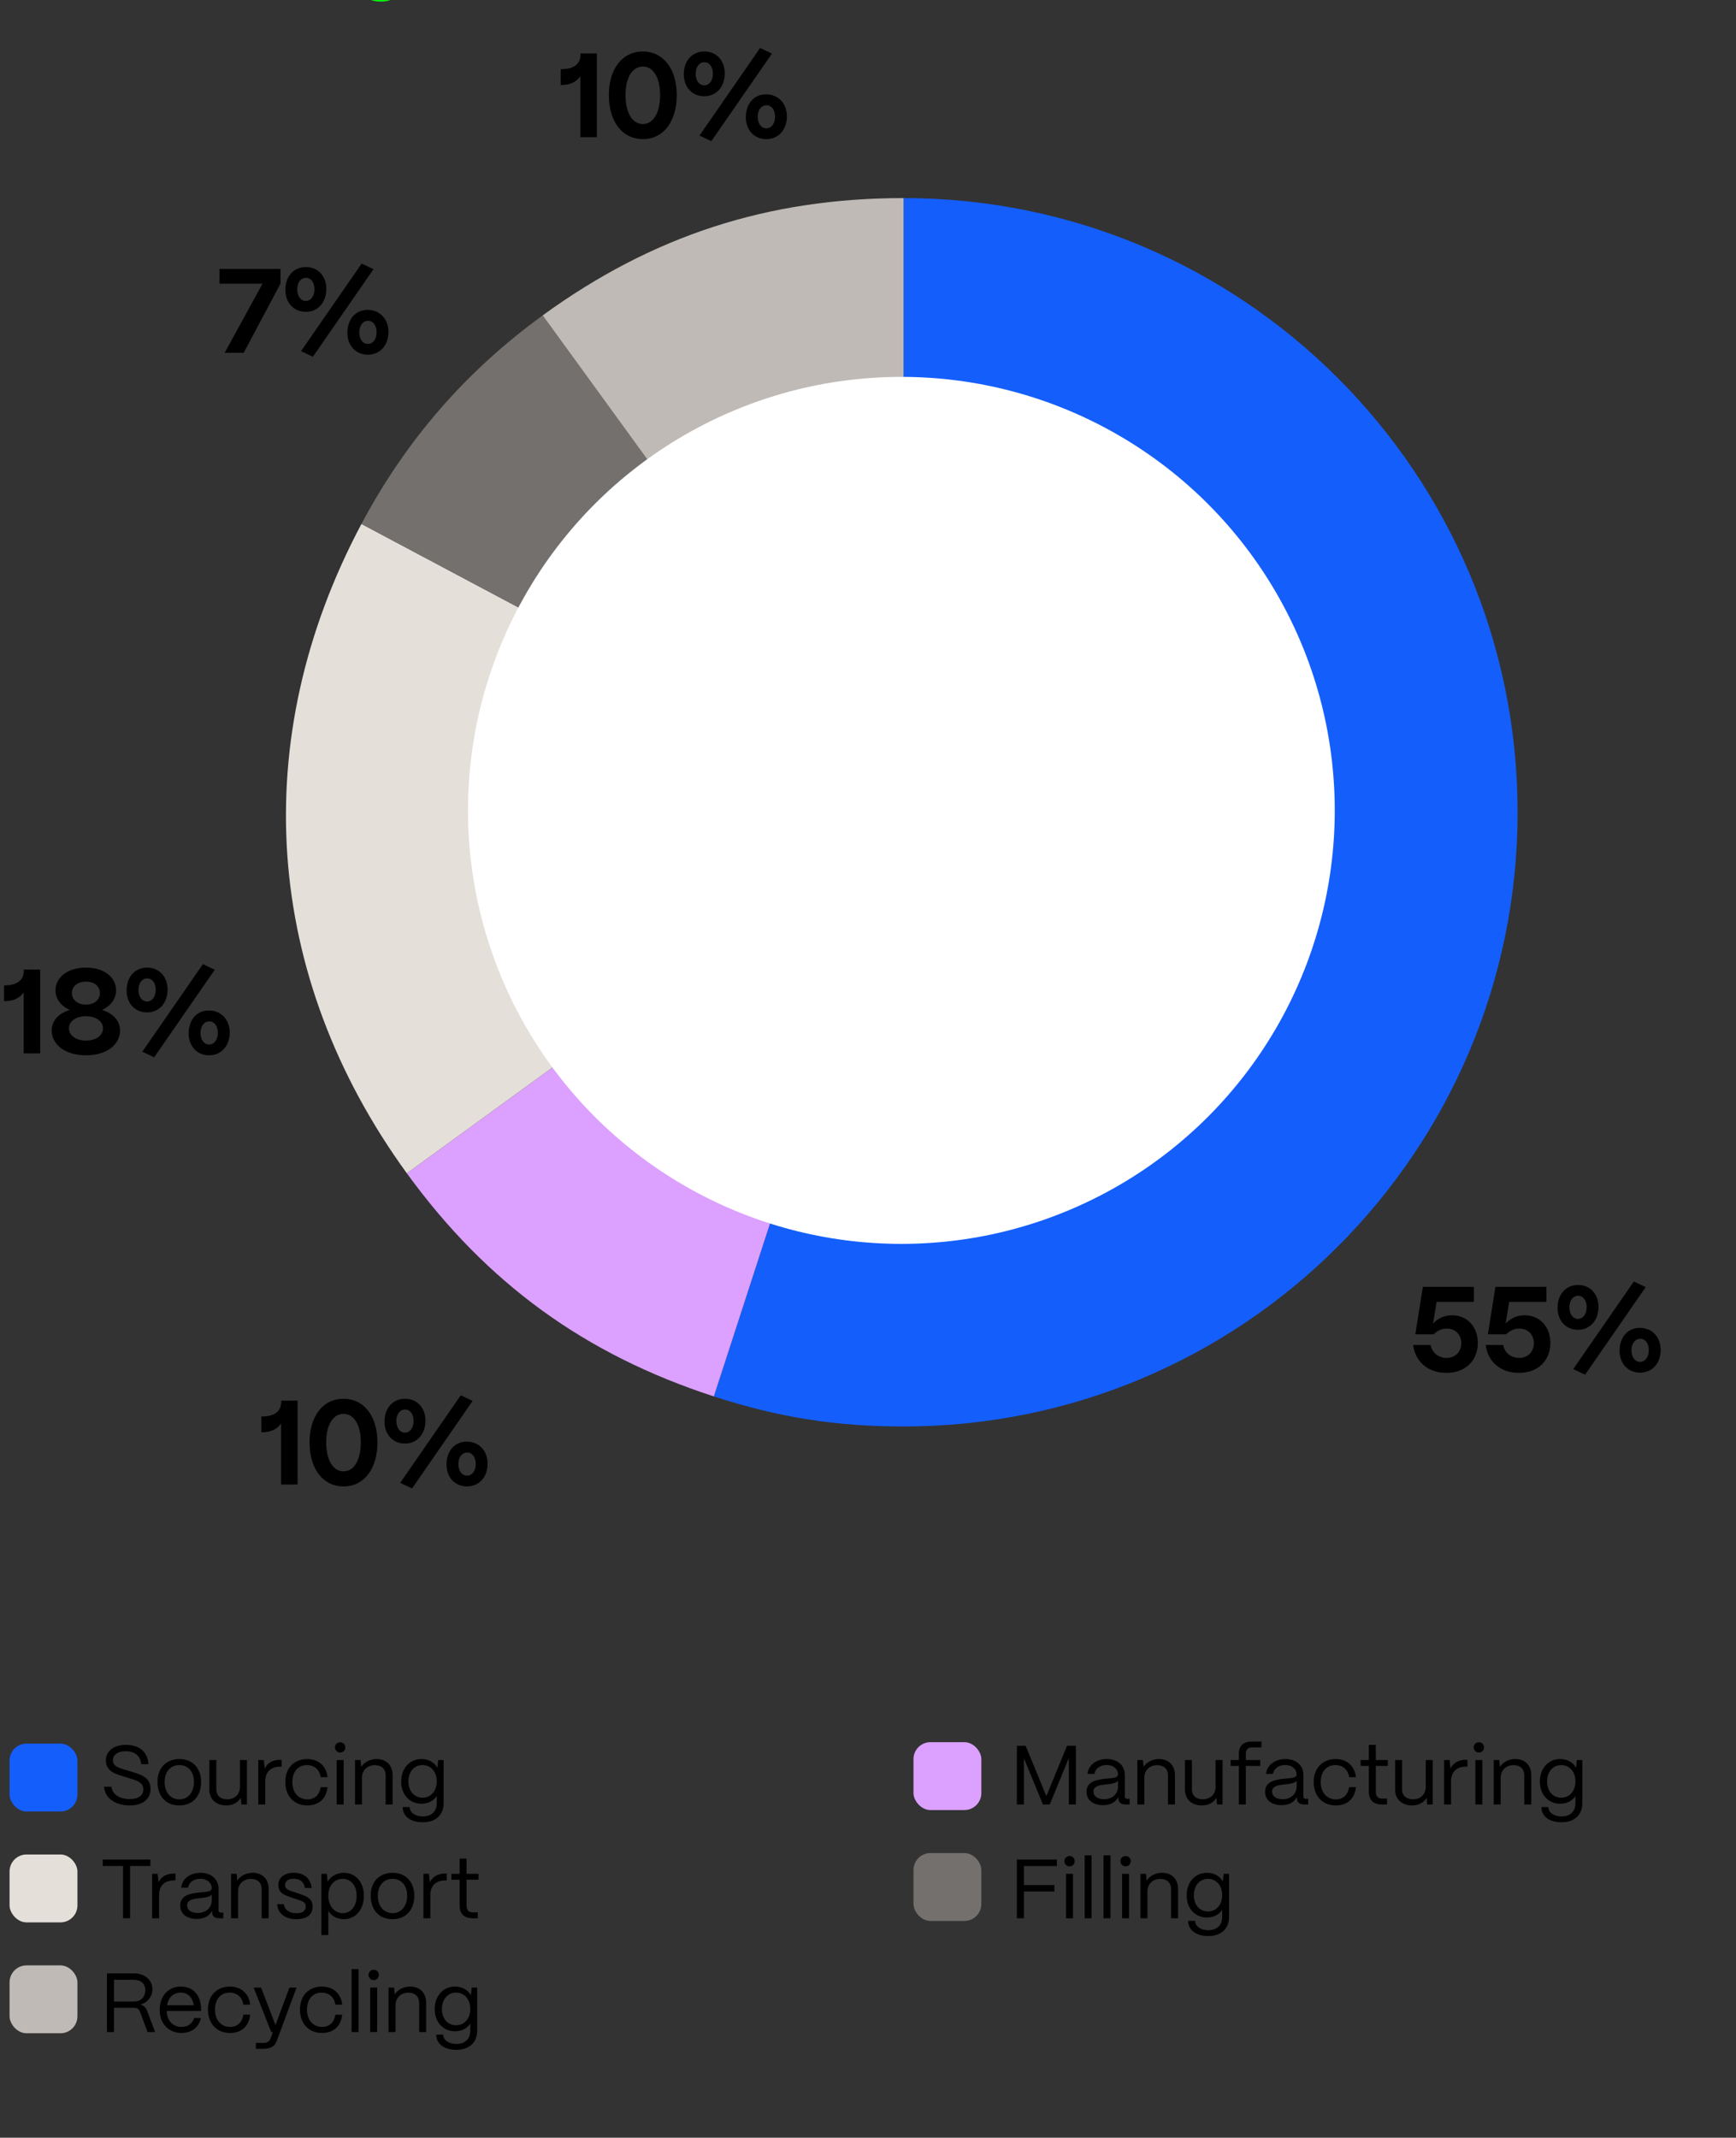 <svg xmlns="http://www.w3.org/2000/svg" width="290" height="357" viewBox="0 0 290 357"><rect x="0" y="0" width="290" height="357" fill="#333333" stroke="none"/><g data-name="Graphics"><path d="M150.945 135.652V33.081c56.648 0 102.571 45.923 102.571 102.571s-45.923 102.571-102.571 102.571c-11.33 0-20.921-1.519-31.696-5.02l31.696-97.551z" fill="#145efc"/><path d="M150.945 135.652l-31.696 97.551c-21.55-7.002-37.967-18.929-51.285-37.261l82.982-60.29z" fill="#dca0ff"/><path d="M150.945 135.652l-82.982 60.29c-23.974-32.997-26.731-72.431-7.583-108.444l90.565 48.154z" fill="#e5dfd9"/><path d="M150.945 135.652L60.38 87.498c7.447-14.005 17.443-25.504 30.275-34.828l60.29 82.982z" fill="#73706d"/><path d="M150.945 135.652L90.655 52.67c18.332-13.319 37.63-19.589 60.29-19.589v102.571z" fill="#bfbab5"/><circle cx="150.576" cy="135.335" r="72.396" fill="#fff"/></g><g data-name="EN"><rect x="1.597" y="291.184" width="11.338" height="11.338" rx="2.834" ry="2.834" fill="#145efc"/><rect x="152.597" y="290.943" width="11.338" height="11.338" rx="2.834" ry="2.834" fill="#dca0ff"/><rect x="1.597" y="309.702" width="11.338" height="11.338" rx="2.834" ry="2.834" fill="#e5dfd9"/><rect x="152.597" y="309.462" width="11.338" height="11.338" rx="2.834" ry="2.834" fill="#73706d"/><rect x="1.597" y="328.221" width="11.338" height="11.338" rx="2.834" ry="2.834" fill="#bfbab5"/><path d="M17.377 298.383h1.232c.141 1.261 1.331 2.059 3.055 2.059 1.498 0 2.283-.616 2.283-1.639 0-.995-.869-1.373-1.808-1.667l-1.694-.532c-.785-.252-2.76-.672-2.76-2.591 0-1.583 1.303-2.62 3.334-2.62 2.24 0 3.627 1.135 3.781 3.222h-1.219c-.098-1.387-1.064-2.157-2.619-2.157-1.232 0-2.102.561-2.102 1.499 0 1.079 1.121 1.303 1.962 1.569l1.583.49c1.246.392 2.745.882 2.745 2.731 0 1.723-1.317 2.76-3.487 2.76-2.466 0-4.16-1.275-4.287-3.124zM26.309 297.57c0-2.479 1.625-3.81 3.643-3.81 2.367 0 3.642 1.709 3.642 3.81 0 2.563-1.556 3.937-3.642 3.937-2.382 0-3.643-1.695-3.643-3.937zm6.093 0c0-1.667-.967-2.801-2.451-2.801s-2.451 1.135-2.451 2.801c0 1.905 1.105 2.928 2.451 2.928 1.582 0 2.451-1.317 2.451-2.928zM34.975 298.887v-4.958h1.163v4.917c0 1.064.742 1.639 1.793 1.639 1.387 0 2.144-.924 2.157-2.045v-4.51h1.162v7.424h-.924l-.098-1.121c-.49.84-1.387 1.275-2.41 1.275-1.807 0-2.844-1.107-2.844-2.62zM43.15 301.353v-7.424h.925l.14 1.415c.477-.953 1.346-1.457 2.578-1.457h.252v1.148h-.252c-1.569 0-2.479.896-2.479 2.423v3.894h-1.163zM47.658 297.599c0-2.494 1.64-3.838 3.656-3.838 1.863 0 3.193 1.121 3.404 3.026h-1.135c-.196-1.233-1.051-2.017-2.297-2.017-1.471 0-2.451 1.079-2.451 2.83 0 1.891 1.148 2.899 2.535 2.899 1.19 0 2.003-.756 2.213-2.045h1.135c-.211 1.919-1.443 3.054-3.361 3.054-2.41 0-3.699-1.765-3.699-3.908zM55.961 291.813c0-.49.378-.854.868-.854s.854.364.854.854-.364.868-.854.868-.868-.378-.868-.868zm.279 9.54v-7.424h1.163v7.424H56.24zM59.307 301.353v-7.424h.924l.113 1.134c.504-.784 1.471-1.303 2.576-1.303 1.598 0 2.662 1.037 2.662 2.676v4.917H64.42v-4.875c0-1.037-.673-1.695-1.793-1.695-1.332 0-2.144.924-2.158 2.059v4.51h-1.162zM67.272 301.787h1.163c0 .883.896 1.555 2.199 1.555 1.526 0 2.324-.911 2.324-2.186v-1.205c-.518.771-1.414 1.275-2.549 1.275-1.975 0-3.391-1.513-3.391-3.698 0-2.227 1.43-3.768 3.391-3.768 1.19 0 2.156.561 2.661 1.457l.126-1.289h.91v7.228c0 1.877-1.26 3.166-3.473 3.166-2.004 0-3.362-.967-3.362-2.536zm5.687-4.301c0-1.597-.98-2.717-2.381-2.717-1.387 0-2.354 1.121-2.354 2.746 0 1.597.967 2.703 2.354 2.703 1.4 0 2.381-1.121 2.381-2.731zM20.557 320.353v-8.727h-3.39v-1.079h7.956v1.079h-3.39v8.727h-1.177zM25.414 320.353v-7.424h.924l.141 1.415c.476-.953 1.344-1.457 2.577-1.457h.252v1.148h-.252c-1.569 0-2.479.896-2.479 2.423v3.894h-1.162zM30.104 318.237c0-1.709 1.652-2.031 3.137-2.185 1.135-.112 2.115-.098 2.129-.7-.014-.939-.783-1.597-1.904-1.597-1.078 0-1.919.603-2.045 1.485h-1.148c.14-1.457 1.457-2.479 3.221-2.479 1.836 0 3.012 1.093 3.012 2.662v3.614c0 .238.127.364.379.364h.42v.953h-.658c-.799 0-1.219-.364-1.219-1.051v-.224c-.434.854-1.274 1.387-2.563 1.387-1.681 0-2.759-.869-2.759-2.228zm5.265-.882v-.967c-.321.435-1.148.519-2.059.617-1.022.112-2.045.252-2.045 1.205 0 .771.7 1.261 1.766 1.261 1.387 0 2.338-.883 2.338-2.115zM38.602 320.353v-7.424h.924l.112 1.134c.504-.784 1.471-1.303 2.577-1.303 1.597 0 2.662 1.037 2.662 2.676v4.917h-1.163v-4.875c0-1.037-.673-1.695-1.793-1.695-1.331 0-2.144.924-2.157 2.059v4.51h-1.162zM46.301 318.013h1.135c.084.967.967 1.499 2.087 1.499 1.05 0 1.555-.406 1.555-1.149 0-.7-.546-.854-1.317-1.121l-1.078-.364c-1.092-.364-2.186-.701-2.186-2.045 0-1.261.98-2.073 2.605-2.073 1.639 0 2.773.883 2.956 2.536h-1.135c-.126-1.037-.854-1.541-1.862-1.541-.911 0-1.443.406-1.443 1.051 0 .771.812.924 1.429 1.134l1.009.336c1.358.448 2.171.911 2.171 2.143 0 1.303-.952 2.087-2.759 2.087-1.766 0-3.068-.925-3.166-2.494zM53.679 323.154v-10.226h.925l.126 1.345c.532-.925 1.513-1.513 2.718-1.513 1.961 0 3.334 1.569 3.334 3.838 0 2.311-1.373 3.908-3.334 3.908-1.135 0-2.074-.519-2.605-1.387v4.034H53.68zm5.897-6.555c0-1.667-.938-2.83-2.326-2.83-1.4 0-2.408 1.135-2.408 2.773 0 1.737 1.008 2.956 2.423 2.956 1.373 0 2.312-1.19 2.312-2.899zM61.924 316.57c0-2.479 1.625-3.81 3.643-3.81 2.367 0 3.643 1.709 3.643 3.81 0 2.563-1.556 3.937-3.643 3.937-2.381 0-3.643-1.695-3.643-3.937zm6.094 0c0-1.667-.967-2.801-2.451-2.801s-2.451 1.135-2.451 2.801c0 1.905 1.106 2.928 2.451 2.928 1.583 0 2.451-1.317 2.451-2.928zM70.73 320.353v-7.424h.925l.14 1.415c.477-.953 1.346-1.457 2.578-1.457h.252v1.148h-.252c-1.569 0-2.479.896-2.479 2.423v3.894h-1.163zM78.992 320.353c-1.443 0-2.213-.742-2.213-2.115v-4.328h-1.373v-.98h1.373v-2.536h1.162v2.536h2.004v.98h-2.004v4.328c0 .743.364 1.135 1.051 1.135h.826v.98h-.826zM17.867 339.353v-9.805h4.469c1.849 0 3.123 1.106 3.123 2.703 0 1.163-.783 2.144-1.975 2.521.519.14.883.477 1.064.967l1.359 3.614h-1.262l-1.26-3.404c-.154-.42-.49-.645-.953-.645h-3.39v4.048h-1.177zm1.177-5.099h3.348c1.219 0 1.878-.841 1.878-1.891 0-1.148-.812-1.737-1.878-1.737h-3.348v3.628zM26.673 335.668c0-2.535 1.64-3.908 3.517-3.908 2.045 0 3.361 1.373 3.403 3.754v.322h-5.757c.07 1.583.994 2.662 2.493 2.662 1.036 0 1.793-.518 2.101-1.485h1.135c-.336 1.527-1.541 2.494-3.235 2.494-2.199 0-3.656-1.611-3.656-3.838zm5.701-.798c-.21-1.303-.995-2.101-2.185-2.101-1.178 0-2.046.771-2.283 2.101h4.468zM34.736 335.599c0-2.494 1.64-3.838 3.656-3.838 1.863 0 3.193 1.121 3.404 3.026h-1.135c-.196-1.233-1.051-2.017-2.297-2.017-1.471 0-2.451 1.079-2.451 2.83 0 1.891 1.148 2.899 2.535 2.899 1.19 0 2.003-.756 2.213-2.045h1.135c-.211 1.919-1.443 3.054-3.361 3.054-2.41 0-3.699-1.765-3.699-3.908zM42.744 342.154v-.981h1.191c.756 0 1.078-.266 1.246-.714l.406-1.106h-.279l-2.941-7.424h1.246l2.409 6.261 2.325-6.261h1.191l-3.334 8.979c-.309.812-.995 1.247-2.27 1.247h-1.191zM50.109 335.599c0-2.494 1.639-3.838 3.656-3.838 1.862 0 3.193 1.121 3.403 3.026h-1.135c-.196-1.233-1.051-2.017-2.298-2.017-1.471 0-2.451 1.079-2.451 2.83 0 1.891 1.148 2.899 2.535 2.899 1.191 0 2.004-.756 2.214-2.045h1.135c-.21 1.919-1.442 3.054-3.362 3.054-2.409 0-3.697-1.765-3.697-3.908zM58.732 339.353v-10.506h1.163v10.506h-1.163zM61.561 329.813c0-.49.379-.854.869-.854s.854.364.854.854-.363.868-.854.868-.869-.378-.869-.868zm.28 9.54v-7.424h1.163v7.424h-1.163zM64.906 339.353v-7.424h.925l.112 1.134c.504-.784 1.471-1.303 2.577-1.303 1.597 0 2.661 1.037 2.661 2.676v4.917h-1.162v-4.875c0-1.037-.672-1.695-1.793-1.695-1.331 0-2.144.924-2.157 2.059v4.51h-1.163zM72.873 339.787h1.162c0 .883.896 1.555 2.199 1.555 1.526 0 2.325-.911 2.325-2.186v-1.205c-.519.771-1.415 1.275-2.55 1.275-1.975 0-3.39-1.513-3.39-3.698 0-2.227 1.429-3.768 3.39-3.768 1.191 0 2.157.561 2.662 1.457l.125-1.289h.911v7.228c0 1.877-1.261 3.166-3.474 3.166-2.004 0-3.361-.967-3.361-2.536zm5.687-4.301c0-1.597-.98-2.717-2.382-2.717-1.387 0-2.354 1.121-2.354 2.746 0 1.597.967 2.703 2.354 2.703 1.401 0 2.382-1.121 2.382-2.731z"/><g><path d="M169.867 301.353v-9.805h1.471l3.46 8.404 3.446-8.404h1.484v9.805h-1.176v-7.76l-3.194 7.76h-1.135l-3.18-7.732v7.732h-1.177zM181.501 299.237c0-1.709 1.653-2.031 3.138-2.185 1.135-.112 2.115-.098 2.129-.7-.014-.939-.784-1.597-1.904-1.597-1.079 0-1.92.603-2.046 1.485h-1.148c.14-1.457 1.457-2.479 3.222-2.479 1.835 0 3.012 1.093 3.012 2.662v3.614c0 .238.126.364.379.364h.42v.953h-.658c-.799 0-1.219-.364-1.219-1.051v-.224c-.435.854-1.275 1.387-2.564 1.387-1.68 0-2.759-.869-2.759-2.228zm5.267-.882v-.967c-.322.435-1.148.519-2.059.617-1.023.112-2.045.252-2.045 1.205 0 .771.699 1.261 1.765 1.261 1.387 0 2.339-.883 2.339-2.115zM189.999 301.353v-7.424h.925l.111 1.134c.504-.784 1.471-1.303 2.578-1.303 1.597 0 2.661 1.037 2.661 2.676v4.917h-1.163v-4.875c0-1.037-.672-1.695-1.793-1.695-1.33 0-2.143.924-2.156 2.059v4.51h-1.163zM197.951 298.887v-4.958h1.162v4.917c0 1.064.742 1.639 1.793 1.639 1.387 0 2.143-.924 2.157-2.045v-4.51h1.163v7.424h-.925l-.099-1.121c-.49.84-1.387 1.275-2.409 1.275-1.807 0-2.843-1.107-2.843-2.62zM206.953 301.353v-6.443h-1.373v-.98h1.373v-1.037c0-1.331.742-2.045 2.115-2.045h1.652v.98h-1.652c-.616 0-.953.378-.953 1.065v1.037h2.41v.98h-2.41v6.443h-1.162zM211.334 299.237c0-1.709 1.653-2.031 3.139-2.185 1.135-.112 2.115-.098 2.129-.7-.014-.939-.785-1.597-1.905-1.597-1.079 0-1.919.603-2.045 1.485h-1.149c.141-1.457 1.457-2.479 3.223-2.479 1.834 0 3.012 1.093 3.012 2.662v3.614c0 .238.125.364.378.364h.42v.953h-.658c-.798 0-1.219-.364-1.219-1.051v-.224c-.435.854-1.274 1.387-2.563 1.387-1.681 0-2.76-.869-2.76-2.228zm5.268-.882v-.967c-.322.435-1.148.519-2.06.617-1.022.112-2.045.252-2.045 1.205 0 .771.7 1.261 1.765 1.261 1.387 0 2.34-.883 2.34-2.115zM219.454 297.599c0-2.494 1.64-3.838 3.656-3.838 1.862 0 3.193 1.121 3.403 3.026h-1.135c-.195-1.233-1.051-2.017-2.297-2.017-1.471 0-2.451 1.079-2.451 2.83 0 1.891 1.148 2.899 2.535 2.899 1.191 0 2.004-.756 2.213-2.045h1.135c-.21 1.919-1.442 3.054-3.361 3.054-2.41 0-3.698-1.765-3.698-3.908zM230.881 301.353c-1.443 0-2.214-.742-2.214-2.115v-4.328h-1.372v-.98h1.372v-2.536h1.163v2.536h2.003v.98h-2.003v4.328c0 .743.363 1.135 1.051 1.135h.826v.98h-.826zM233.062 298.887v-4.958h1.162v4.917c0 1.064.742 1.639 1.793 1.639 1.387 0 2.144-.924 2.158-2.045v-4.51h1.162v7.424h-.925l-.098-1.121c-.49.84-1.387 1.275-2.409 1.275-1.807 0-2.844-1.107-2.844-2.62zM241.238 301.353v-7.424h.925l.14 1.415c.477-.953 1.346-1.457 2.578-1.457h.252v1.148h-.252c-1.569 0-2.479.896-2.479 2.423v3.894h-1.163zM246.18 291.813c0-.49.379-.854.869-.854s.854.364.854.854-.364.868-.854.868-.869-.378-.869-.868zm.281 9.54v-7.424h1.162v7.424h-1.162zM249.526 301.353v-7.424h.925l.111 1.134c.504-.784 1.471-1.303 2.578-1.303 1.597 0 2.661 1.037 2.661 2.676v4.917h-1.163v-4.875c0-1.037-.672-1.695-1.793-1.695-1.33 0-2.143.924-2.156 2.059v4.51h-1.163zM257.492 301.787h1.162c0 .883.896 1.555 2.199 1.555 1.527 0 2.326-.911 2.326-2.186v-1.205c-.52.771-1.416 1.275-2.55 1.275-1.976 0-3.39-1.513-3.39-3.698 0-2.227 1.428-3.768 3.39-3.768 1.19 0 2.157.561 2.661 1.457l.126-1.289h.911v7.228c0 1.877-1.262 3.166-3.475 3.166-2.003 0-3.361-.967-3.361-2.536zm5.688-4.301c0-1.597-.98-2.717-2.382-2.717-1.387 0-2.354 1.121-2.354 2.746 0 1.597.967 2.703 2.354 2.703 1.401 0 2.382-1.121 2.382-2.731zM169.867 320.353v-9.805h6.682v1.079h-5.505v3.18h5.085v1.079h-5.085v4.468h-1.177zM177.805 310.813c0-.49.379-.854.869-.854s.854.364.854.854-.364.868-.854.868-.869-.378-.869-.868zm.281 9.54v-7.424h1.162v7.424h-1.162zM181.193 320.353v-10.506h1.162v10.506h-1.162zM184.344 320.353v-10.506h1.162v10.506h-1.162zM187.17 310.813c0-.49.379-.854.869-.854s.854.364.854.854-.364.868-.854.868-.869-.378-.869-.868zm.281 9.54v-7.424h1.162v7.424h-1.162zM190.517 320.353v-7.424h.925l.111 1.134c.504-.784 1.471-1.303 2.578-1.303 1.597 0 2.661 1.037 2.661 2.676v4.917h-1.163v-4.875c0-1.037-.672-1.695-1.793-1.695-1.33 0-2.143.924-2.156 2.059v4.51h-1.163zM198.482 320.787h1.163c0 .883.896 1.555 2.199 1.555 1.526 0 2.325-.911 2.325-2.186v-1.205c-.519.771-1.415 1.275-2.549 1.275-1.976 0-3.391-1.513-3.391-3.698 0-2.227 1.429-3.768 3.391-3.768 1.189 0 2.156.561 2.66 1.457l.127-1.289h.91v7.228c0 1.877-1.261 3.166-3.474 3.166-2.003 0-3.362-.967-3.362-2.536zm5.688-4.301c0-1.597-.98-2.717-2.381-2.717-1.387 0-2.354 1.121-2.354 2.746 0 1.597.967 2.703 2.354 2.703 1.4 0 2.381-1.121 2.381-2.731z"/></g><g><path d="M46.95 247.916v-10.182c-.66.96-1.72 1.46-3.16 1.46h-.12v-2.64h.12c2.061 0 3.181-.86 3.181-2.441v-.2h2.74v14.003H46.95zM51.71 240.875c0-4.341 2.22-7.281 5.681-7.281 3.361 0 5.661 2.841 5.661 7.281 0 4.381-2.2 7.362-5.661 7.362-3.381 0-5.681-2.861-5.681-7.362zm8.561 0c0-2.901-1.12-4.761-2.881-4.761s-2.9 1.86-2.9 4.761c0 2.941 1.141 4.841 2.9 4.841s2.881-1.9 2.881-4.841zM64.229 237.394c0-2.24 1.4-3.801 3.421-3.801 2.001 0 3.421 1.48 3.421 3.661 0 2.26-1.42 3.821-3.421 3.821-2.021 0-3.421-1.5-3.421-3.681zm4.862-.1c0-1.12-.58-1.9-1.42-1.9-.86 0-1.461.78-1.461 1.92 0 1.16.601 1.94 1.44 1.94s1.44-.8 1.44-1.96zm-.26 11.282l-1.98-.94 10.122-14.623 1.98.94-10.122 14.623zm5.761-4.001c0-2.3 1.421-3.861 3.421-3.821 2.021.02 3.44 1.541 3.44 3.681 0 2.24-1.42 3.801-3.44 3.801-2 0-3.421-1.5-3.421-3.661zm4.881-.099c0-1.12-.58-1.9-1.42-1.9-.86 0-1.48.78-1.48 1.92 0 1.16.601 1.94 1.44 1.94.86 0 1.46-.8 1.46-1.96z"/></g><g><path d="M3.95 175.916v-10.182c-.66.96-1.72 1.46-3.16 1.46H.67v-2.64h.12c2.061 0 3.181-.86 3.181-2.441v-.2h2.74v14.003H3.95zM8.63 172.115c0-1.64 1.14-2.881 3.04-3.461-1.58-.66-2.4-1.94-2.4-3.261 0-1.98 1.78-3.801 5.102-3.801 3.261 0 5.021 1.8 5.021 3.781 0 1.34-.8 2.601-2.36 3.281 1.881.58 3.021 1.82 3.021 3.461 0 2.12-1.96 4.121-5.681 4.121s-5.741-1.98-5.741-4.121zm8.582-.4c0-1.04-1.021-2-2.841-2-1.841 0-2.86.96-2.86 2 0 1.08 1.02 2.061 2.86 2.061 1.82 0 2.841-.98 2.841-2.061zm-.521-5.881c0-1.12-.94-1.901-2.32-1.901-1.4 0-2.36.78-2.36 1.901 0 1.14.96 1.94 2.36 1.94 1.38 0 2.32-.8 2.32-1.94zM21.149 165.394c0-2.24 1.4-3.801 3.421-3.801 2.001 0 3.421 1.48 3.421 3.661 0 2.26-1.42 3.821-3.421 3.821-2.021 0-3.421-1.5-3.421-3.681zm4.862-.1c0-1.12-.58-1.9-1.42-1.9-.86 0-1.461.78-1.461 1.92 0 1.16.601 1.94 1.44 1.94s1.44-.8 1.44-1.96zm-.26 11.282l-1.98-.94 10.122-14.623 1.98.94-10.122 14.623zm5.761-4.001c0-2.3 1.421-3.861 3.421-3.821 2.021.02 3.44 1.541 3.44 3.681 0 2.24-1.42 3.801-3.44 3.801-2 0-3.421-1.5-3.421-3.661zm4.881-.099c0-1.12-.58-1.9-1.42-1.9-.86 0-1.48.78-1.48 1.92 0 1.16.601 1.94 1.44 1.94.86 0 1.46-.8 1.46-1.96z"/></g><g><path d="M37.53 58.917l6.321-11.542h-7.182v-2.46h10.183v2.46L40.71 58.917h-3.181zM47.67 48.394c0-2.24 1.4-3.801 3.421-3.801 2 0 3.421 1.48 3.421 3.661 0 2.26-1.421 3.821-3.421 3.821-2.021 0-3.421-1.5-3.421-3.681zm4.861-.1c0-1.12-.58-1.9-1.421-1.9-.86 0-1.46.78-1.46 1.92 0 1.16.6 1.94 1.44 1.94s1.44-.8 1.44-1.96zm-.26 11.283l-1.98-.94 10.122-14.623 1.98.94-10.122 14.623zm5.761-4.001c0-2.3 1.42-3.861 3.421-3.821 2.021.02 3.44 1.541 3.44 3.681 0 2.24-1.42 3.801-3.44 3.801-2.001 0-3.421-1.5-3.421-3.661zm4.881-.1c0-1.12-.58-1.9-1.42-1.9-.86 0-1.48.78-1.48 1.92 0 1.16.6 1.94 1.44 1.94.859 0 1.46-.8 1.46-1.96z"/></g><g><path d="M96.95 22.917V12.735c-.66.96-1.72 1.46-3.16 1.46h-.12v-2.64h.12c2.061 0 3.181-.86 3.181-2.441v-.2h2.74v14.003H96.95zM101.71 15.875c0-4.341 2.22-7.281 5.681-7.281 3.361 0 5.661 2.841 5.661 7.281 0 4.381-2.2 7.362-5.661 7.362-3.381 0-5.681-2.861-5.681-7.362zm8.561 0c0-2.901-1.12-4.761-2.881-4.761s-2.9 1.86-2.9 4.761c0 2.941 1.141 4.841 2.9 4.841s2.881-1.9 2.881-4.841zM114.229 12.394c0-2.24 1.4-3.801 3.421-3.801 2.001 0 3.421 1.48 3.421 3.661 0 2.26-1.42 3.821-3.421 3.821-2.021 0-3.421-1.5-3.421-3.681zm4.862-.1c0-1.12-.58-1.9-1.42-1.9-.86 0-1.461.78-1.461 1.92 0 1.16.601 1.94 1.44 1.94s1.44-.8 1.44-1.96zm-.26 11.283l-1.98-.94 10.122-14.623 1.98.94-10.122 14.623zm5.761-4.001c0-2.3 1.421-3.861 3.421-3.821 2.021.02 3.44 1.541 3.44 3.681 0 2.24-1.42 3.801-3.44 3.801-2 0-3.421-1.5-3.421-3.661zm4.881-.1c0-1.12-.58-1.9-1.42-1.9-.86 0-1.48.78-1.48 1.92 0 1.16.601 1.94 1.44 1.94.86 0 1.46-.8 1.46-1.96z"/></g><g><path d="M236.07 224.615h2.92c.221 1.28 1.301 2.161 2.661 2.161 1.58 0 2.46-1.16 2.46-2.461s-.859-2.44-2.44-2.44c-.82 0-1.54.32-2.181.96h-3.061l1.261-7.922h8.521v2.5h-6.221l-.601 3.621c.74-.8 1.82-1.38 3.201-1.38 2.5 0 4.28 1.92 4.28 4.621 0 2.981-2.12 5.001-5.241 5.001-2.98 0-5.201-1.781-5.561-4.661zM248.19 224.615h2.92c.221 1.28 1.301 2.161 2.661 2.161 1.58 0 2.46-1.16 2.46-2.461s-.859-2.44-2.44-2.44c-.82 0-1.54.32-2.181.96h-3.061l1.261-7.922h8.521v2.5h-6.221l-.601 3.621c.74-.8 1.82-1.38 3.201-1.38 2.5 0 4.28 1.92 4.28 4.621 0 2.981-2.12 5.001-5.241 5.001-2.98 0-5.201-1.781-5.561-4.661zM260.189 218.394c0-2.24 1.4-3.801 3.421-3.801 2.001 0 3.421 1.48 3.421 3.661 0 2.26-1.42 3.821-3.421 3.821-2.021 0-3.421-1.5-3.421-3.681zm4.862-.1c0-1.12-.58-1.9-1.42-1.9-.86 0-1.461.78-1.461 1.92 0 1.16.601 1.94 1.44 1.94s1.44-.8 1.44-1.96zm-.26 11.282l-1.98-.94 10.122-14.623 1.98.94-10.122 14.623zm5.761-4.001c0-2.3 1.421-3.861 3.421-3.821 2.021.02 3.44 1.541 3.44 3.681 0 2.24-1.42 3.801-3.44 3.801-2 0-3.421-1.5-3.421-3.661zm4.881-.099c0-1.12-.58-1.9-1.42-1.9-.86 0-1.48.78-1.48 1.92 0 1.16.601 1.94 1.44 1.94.86 0 1.46-.8 1.46-1.96z"/></g></g><path d="M60.12-2.343h1.653c0 .7.742 1.261 1.849 1.261 1.316 0 2.003-.785 2.003-1.905v-1.051c-.477.715-1.303 1.163-2.367 1.163-1.989 0-3.418-1.541-3.418-3.754 0-2.227 1.429-3.782 3.404-3.782 1.162 0 2.101.546 2.562 1.373l.141-1.148h1.316v7.199c0 1.961-1.387 3.25-3.642 3.25-2.073 0-3.502-1.009-3.502-2.605zm5.505-4.3c0-1.401-.84-2.368-2.045-2.368s-2.031.967-2.031 2.381c0 1.401.826 2.367 2.031 2.367s2.045-.98 2.045-2.381z" fill="#0f0" data-name="Info"/></svg>